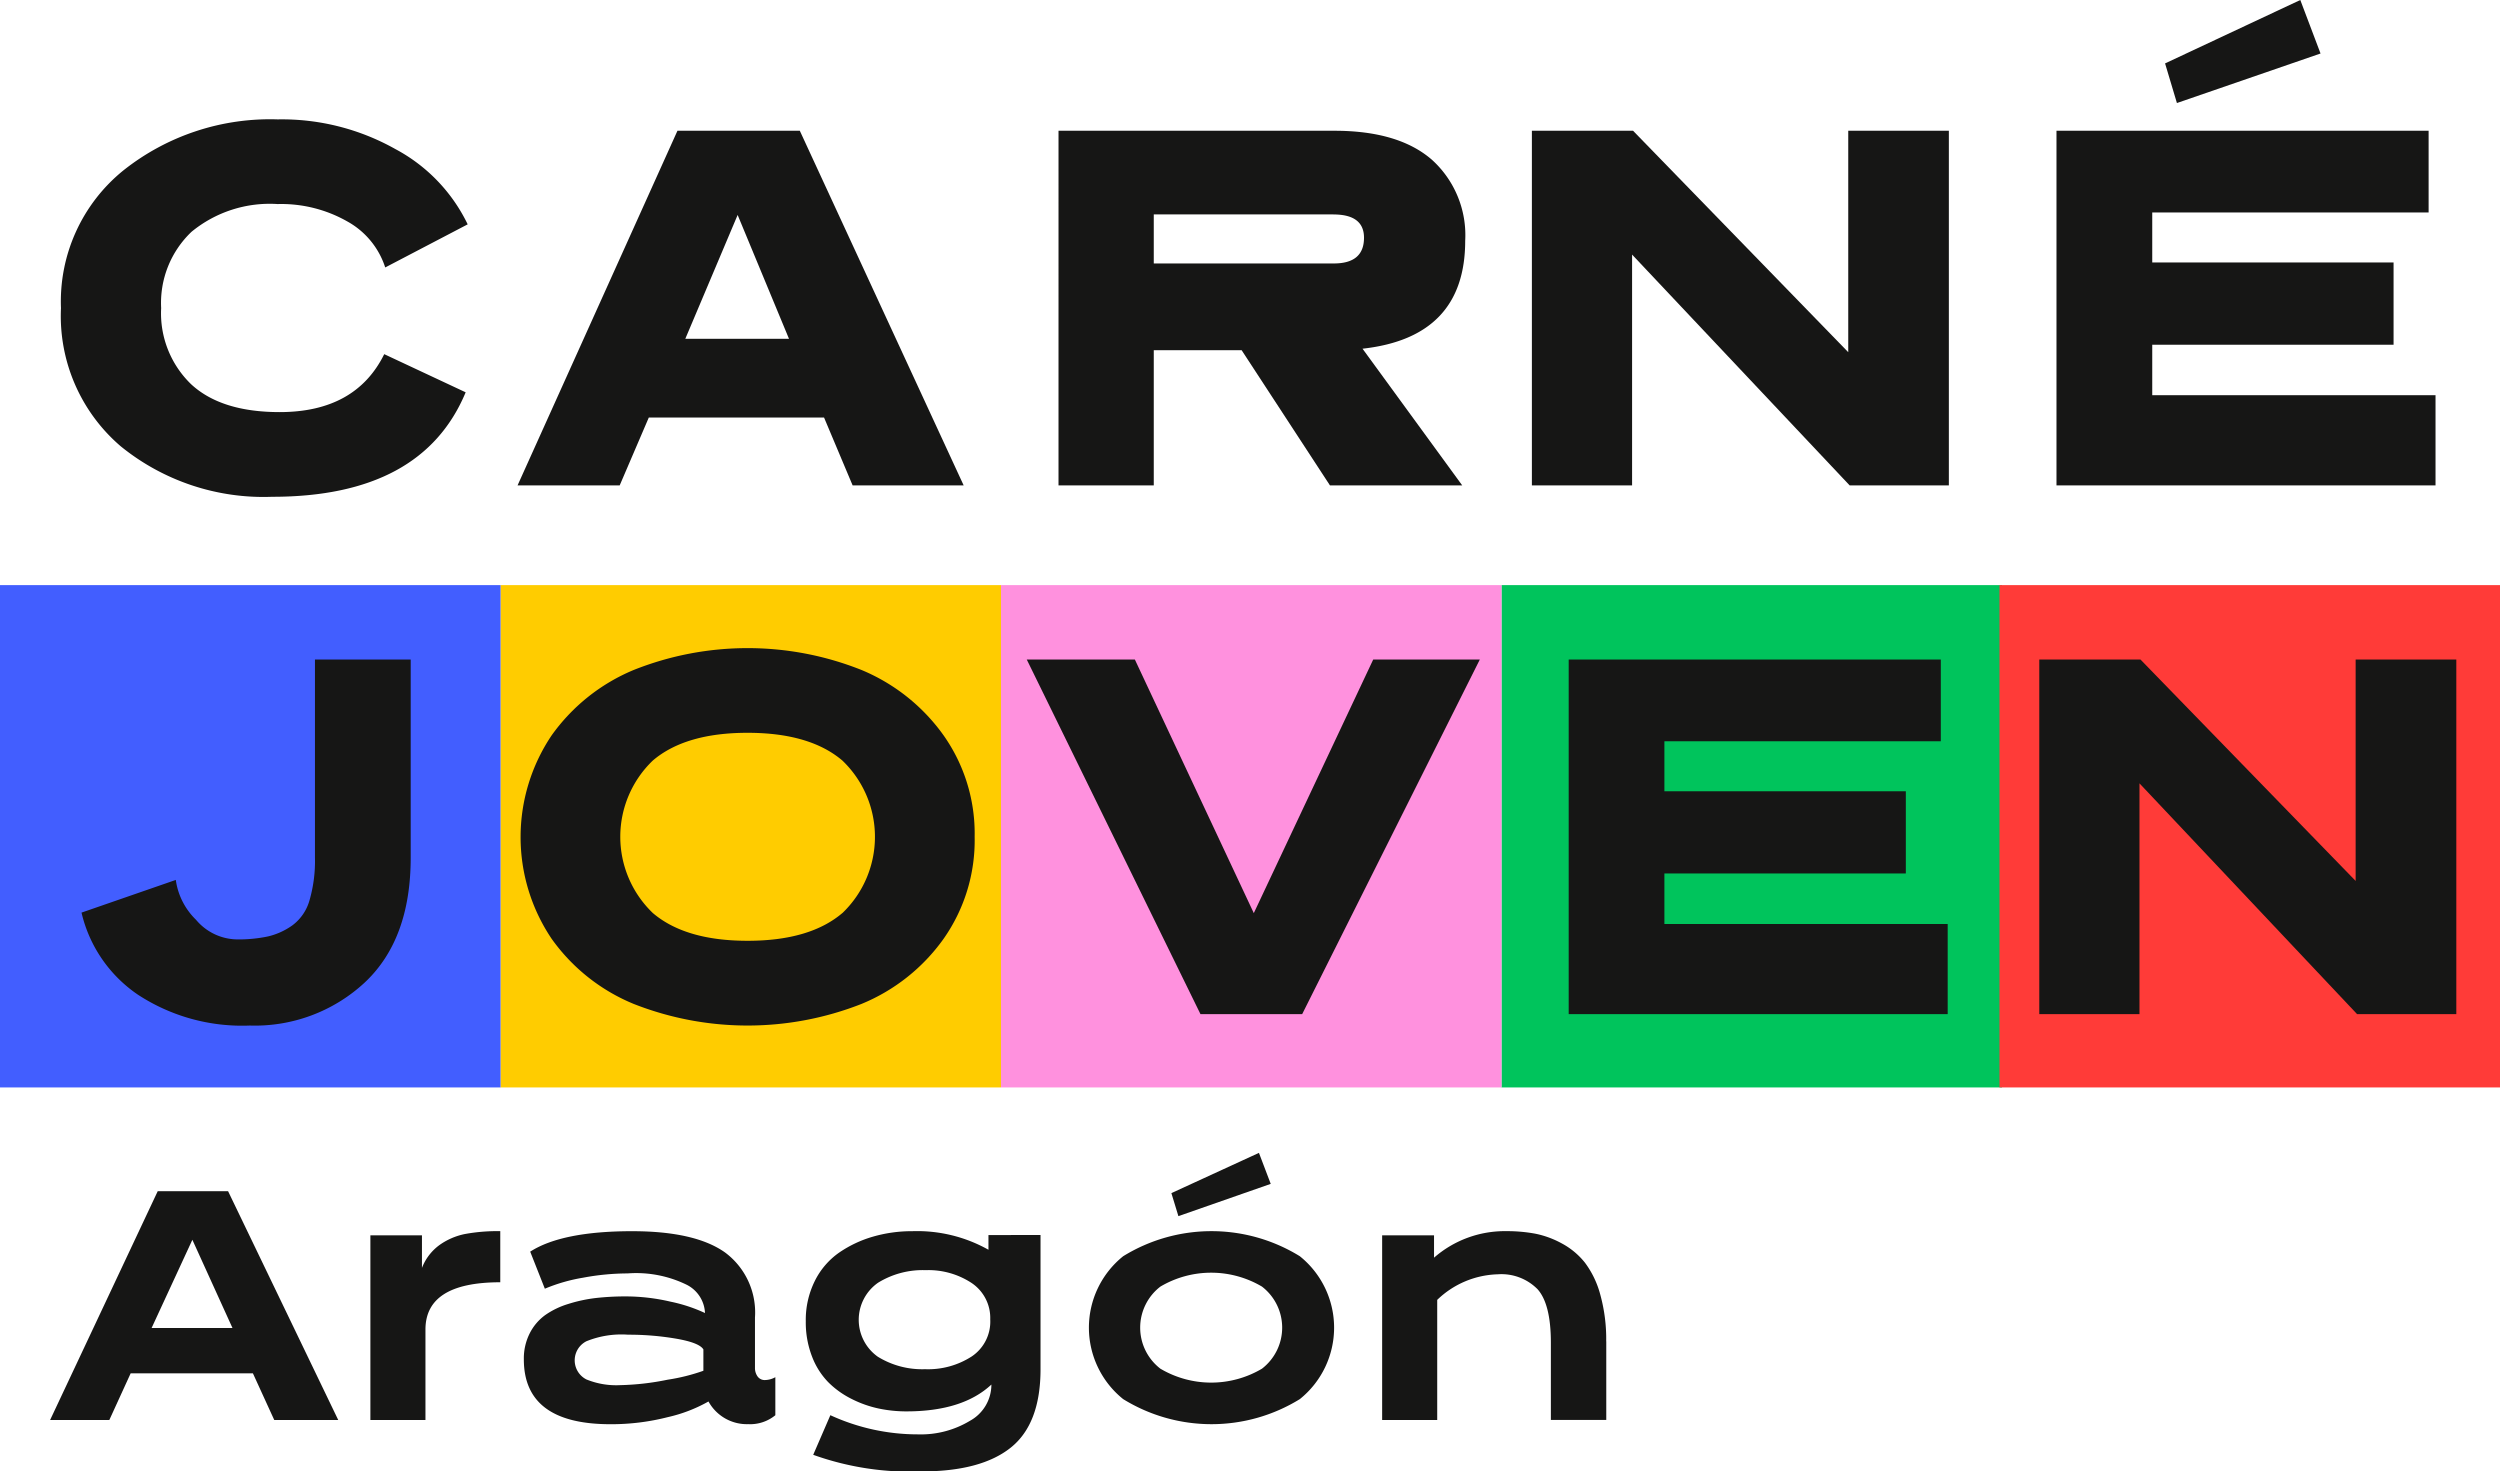 <svg xmlns="http://www.w3.org/2000/svg" xmlns:xlink="http://www.w3.org/1999/xlink" id="Logo" width="175" height="103" viewBox="0 0 175 103"><defs><clipPath id="clip-path"><rect id="Rect&#xE1;ngulo_621" data-name="Rect&#xE1;ngulo 621" width="175" height="103" fill="none"></rect></clipPath></defs><g id="Grupo_114" data-name="Grupo 114" clip-path="url(#clip-path)"><path id="Trazado_566" data-name="Trazado 566" d="M39.079,28.059,33.31,31.075A5.662,5.662,0,0,0,30.65,27.85a9.359,9.359,0,0,0-4.87-1.213,8.62,8.62,0,0,0-6.029,1.942,6.868,6.868,0,0,0-2.125,5.339,6.9,6.9,0,0,0,2.106,5.339Q21.84,41.2,25.917,41.2q5.32,0,7.324-4.056l5.7,2.67Q35.9,47.128,25.4,47.128a15.853,15.853,0,0,1-10.606-3.536,12,12,0,0,1-4.181-9.673,11.8,11.8,0,0,1,4.371-9.639,16.507,16.507,0,0,1,10.8-3.57,16.213,16.213,0,0,1,8.239,2.079,11.75,11.75,0,0,1,5.061,5.271" transform="translate(-6.345 -12.353)" fill="#161615"></path><path id="Trazado_567" data-name="Trazado 567" d="M109.858,22.683l11.47,24.825h-7.773l-2-4.75H99.287l-2.038,4.75H90.1l11.193-24.825Zm-4.352,5.894-3.663,8.668H109.1Z" transform="translate(-53.871 -13.53)" fill="#161615"></path><path id="Trazado_568" data-name="Trazado 568" d="M205.563,37.939l6.979,9.569h-9.259L197.1,38.043H190.95v9.465h-6.668V22.683h19.312q4.491,0,6.824,2.029a7.113,7.113,0,0,1,2.332,5.668q0,6.762-7.186,7.559m-2.038-9.4H190.95v3.433h12.609q2.107,0,2.108-1.8,0-1.629-2.142-1.63" transform="translate(-110.186 -13.53)" fill="#161615"></path><path id="Trazado_569" data-name="Trazado 569" d="M295.874,22.683V47.508h-6.944L273.7,31.351V47.508h-7.014V22.683h7.082l15.063,15.5v-15.5Z" transform="translate(-159.454 -13.53)" fill="#161615"></path><path id="Trazado_570" data-name="Trazado 570" d="M384.073,9.153v5.721H364.727v3.5H381.62v5.756H364.727v3.536h19.83v6.31H358.024V9.153ZM375.091,0l1.416,3.745L366.454,7.212l-.829-2.773Z" transform="translate(-214.07)" fill="#161615"></path><rect id="Rect&#xE1;ngulo_616" data-name="Rect&#xE1;ngulo 616" width="35.038" height="35.163" transform="translate(35.035 40.958)" fill="#fc0"></rect><rect id="Rect&#xE1;ngulo_617" data-name="Rect&#xE1;ngulo 617" width="35.038" height="35.163" transform="translate(0 40.958)" fill="#425eff"></rect><rect id="Rect&#xE1;ngulo_618" data-name="Rect&#xE1;ngulo 618" width="35.038" height="35.163" transform="translate(105.104 40.958)" fill="#00c45c"></rect><rect id="Rect&#xE1;ngulo_619" data-name="Rect&#xE1;ngulo 619" width="35.038" height="35.163" transform="translate(139.963 40.958)" fill="#ff3b38"></rect><rect id="Rect&#xE1;ngulo_620" data-name="Rect&#xE1;ngulo 620" width="35.038" height="35.163" transform="translate(70.069 40.958)" fill="#ff91de"></rect><path id="Trazado_571" data-name="Trazado 571" d="M21.183,206.646l7.71,16.014H24.414l-1.493-3.265H14.363L12.87,222.66H8.725l7.532-16.014Zm-2.5,3.4-2.853,6.173h5.66Z" transform="translate(-5.217 -123.261)" fill="#161615"></path><path id="Trazado_572" data-name="Trazado 572" d="M73.575,213.574v3.578q-5.237,0-5.237,3.31v6.33H64.483V213.865h3.61v2.281a3.569,3.569,0,0,1,1.226-1.6,4.663,4.663,0,0,1,1.783-.772,12.633,12.633,0,0,1,2.474-.2" transform="translate(-38.556 -127.393)" fill="#161615"></path><path id="Trazado_573" data-name="Trazado 573" d="M107.377,219.635v3.511a1.014,1.014,0,0,0,.178.593.607.607,0,0,0,.535.257,1.531,1.531,0,0,0,.713-.2v2.662a2.769,2.769,0,0,1-1.894.626,3.066,3.066,0,0,1-2.786-1.588,10.454,10.454,0,0,1-2.864,1.1,15.94,15.94,0,0,1-4,.492q-6.062,0-6.061-4.54a3.9,3.9,0,0,1,.412-1.823,3.561,3.561,0,0,1,1.081-1.275,5.71,5.71,0,0,1,1.627-.783,10.415,10.415,0,0,1,1.928-.414,18.291,18.291,0,0,1,2.084-.111,13.82,13.82,0,0,1,3.142.369,10.888,10.888,0,0,1,2.406.794,2.323,2.323,0,0,0-1.259-1.968,8.04,8.04,0,0,0-4.156-.805,17.128,17.128,0,0,0-3.12.3,11.982,11.982,0,0,0-2.675.771l-1.025-2.594q2.228-1.431,7.131-1.432,4.412,0,6.507,1.488a5.229,5.229,0,0,1,2.095,4.573m-3.61,3.713v-1.5q-.289-.47-1.894-.749a19.58,19.58,0,0,0-3.365-.28,6.529,6.529,0,0,0-2.931.459,1.5,1.5,0,0,0,0,2.672,5.516,5.516,0,0,0,2.373.4,18.279,18.279,0,0,0,3.31-.38,13.46,13.46,0,0,0,2.507-.626" transform="translate(-54.529 -127.393)" fill="#161615"></path><path id="Trazado_574" data-name="Trazado 574" d="M156.728,213.843v9.393q0,3.824-2.084,5.49t-6.251,1.667a20.116,20.116,0,0,1-7.577-1.163l1.2-2.773a14.654,14.654,0,0,0,6.151,1.342,6.641,6.641,0,0,0,3.621-.95,2.887,2.887,0,0,0,1.5-2.538q-2.006,1.878-5.95,1.879a9.409,9.409,0,0,1-1.938-.2,7.786,7.786,0,0,1-1.895-.671,6.237,6.237,0,0,1-1.638-1.174,5.243,5.243,0,0,1-1.136-1.8,6.623,6.623,0,0,1-.435-2.461,6.121,6.121,0,0,1,.635-2.829,5.269,5.269,0,0,1,1.7-1.98,8.19,8.19,0,0,1,2.373-1.118,9.786,9.786,0,0,1,2.753-.381,10.188,10.188,0,0,1,5.326,1.3v-1.029Zm-3.521,5.927a2.946,2.946,0,0,0-1.293-2.561,5.5,5.5,0,0,0-3.231-.905,5.952,5.952,0,0,0-3.332.883,3.167,3.167,0,0,0-.011,5.178,5.911,5.911,0,0,0,3.3.872,5.627,5.627,0,0,0,3.276-.895,2.938,2.938,0,0,0,1.293-2.572" transform="translate(-83.891 -127.393)" fill="#161615"></path><path id="Trazado_575" data-name="Trazado 575" d="M204.341,207.23a6.412,6.412,0,0,1,0,10,11.769,11.769,0,0,1-12.368,0,6.413,6.413,0,0,1,0-10,11.767,11.767,0,0,1,12.368,0m-2.652,7.872a3.626,3.626,0,0,0,0-5.748,6.982,6.982,0,0,0-7.109,0,3.626,3.626,0,0,0,0,5.748,6.977,6.977,0,0,0,7.109,0m-.211-15.108.825,2.17-6.463,2.259-.491-1.611Z" transform="translate(-113.352 -119.293)" fill="#161615"></path><path id="Trazado_576" data-name="Trazado 576" d="M256.312,221.29v5.5h-3.878V221.38q0-2.706-.936-3.746a3.557,3.557,0,0,0-2.786-1.04,6.347,6.347,0,0,0-4.234,1.79v8.409h-3.855V213.865h3.632v1.566a7.523,7.523,0,0,1,5.059-1.857,10.785,10.785,0,0,1,2.039.179,6.543,6.543,0,0,1,1.872.694,5.2,5.2,0,0,1,1.6,1.342,6.527,6.527,0,0,1,1.07,2.237,11.672,11.672,0,0,1,.412,3.265" transform="translate(-143.873 -127.393)" fill="#161615"></path><path id="Trazado_577" data-name="Trazado 577" d="M37.234,114.408v13.869q0,5.72-3.213,8.737a11.3,11.3,0,0,1-8.05,3.016,13.306,13.306,0,0,1-7.842-2.167,9.578,9.578,0,0,1-3.938-5.738l6.6-2.288a4.807,4.807,0,0,0,1.416,2.791A3.814,3.814,0,0,0,25.039,134a9.937,9.937,0,0,0,2.211-.209,4.86,4.86,0,0,0,1.71-.78,3.294,3.294,0,0,0,1.192-1.751,9.875,9.875,0,0,0,.38-2.981V114.408Z" transform="translate(-8.485 -68.242)" fill="#161615"></path><path id="Trazado_578" data-name="Trazado 578" d="M122.416,125.643a11.975,11.975,0,0,1-2.177,7.142,13.209,13.209,0,0,1-5.753,4.559,21.768,21.768,0,0,1-15.926,0,13.213,13.213,0,0,1-5.751-4.559,12.748,12.748,0,0,1,0-14.249,13.336,13.336,0,0,1,5.751-4.577,21.548,21.548,0,0,1,15.926,0,13.332,13.332,0,0,1,5.753,4.577,11.915,11.915,0,0,1,2.177,7.107m-9.259,5.339a7.391,7.391,0,0,0,0-10.679q-2.28-1.941-6.633-1.942T99.891,120.3a7.392,7.392,0,0,0,0,10.679q2.28,1.941,6.632,1.941t6.633-1.941" transform="translate(-54.191 -67.065)" fill="#161615"></path><path id="Trazado_579" data-name="Trazado 579" d="M210.469,114.408l-12.437,24.825h-7.117l-12.161-24.825h7.567l8.326,17.752,8.36-17.752Z" transform="translate(-106.881 -68.242)" fill="#161615"></path><path id="Trazado_580" data-name="Trazado 580" d="M299.149,114.408v5.721H279.8v3.5H296.7v5.756H279.8v3.536h19.83v6.31H273.1V114.408Z" transform="translate(-163.292 -68.242)" fill="#161615"></path><path id="Trazado_581" data-name="Trazado 581" d="M384.22,114.408v24.825h-6.943l-15.235-16.157v16.157h-7.014V114.408h7.082l15.063,15.5v-15.5Z" transform="translate(-212.278 -68.242)" fill="#161615"></path></g></svg>